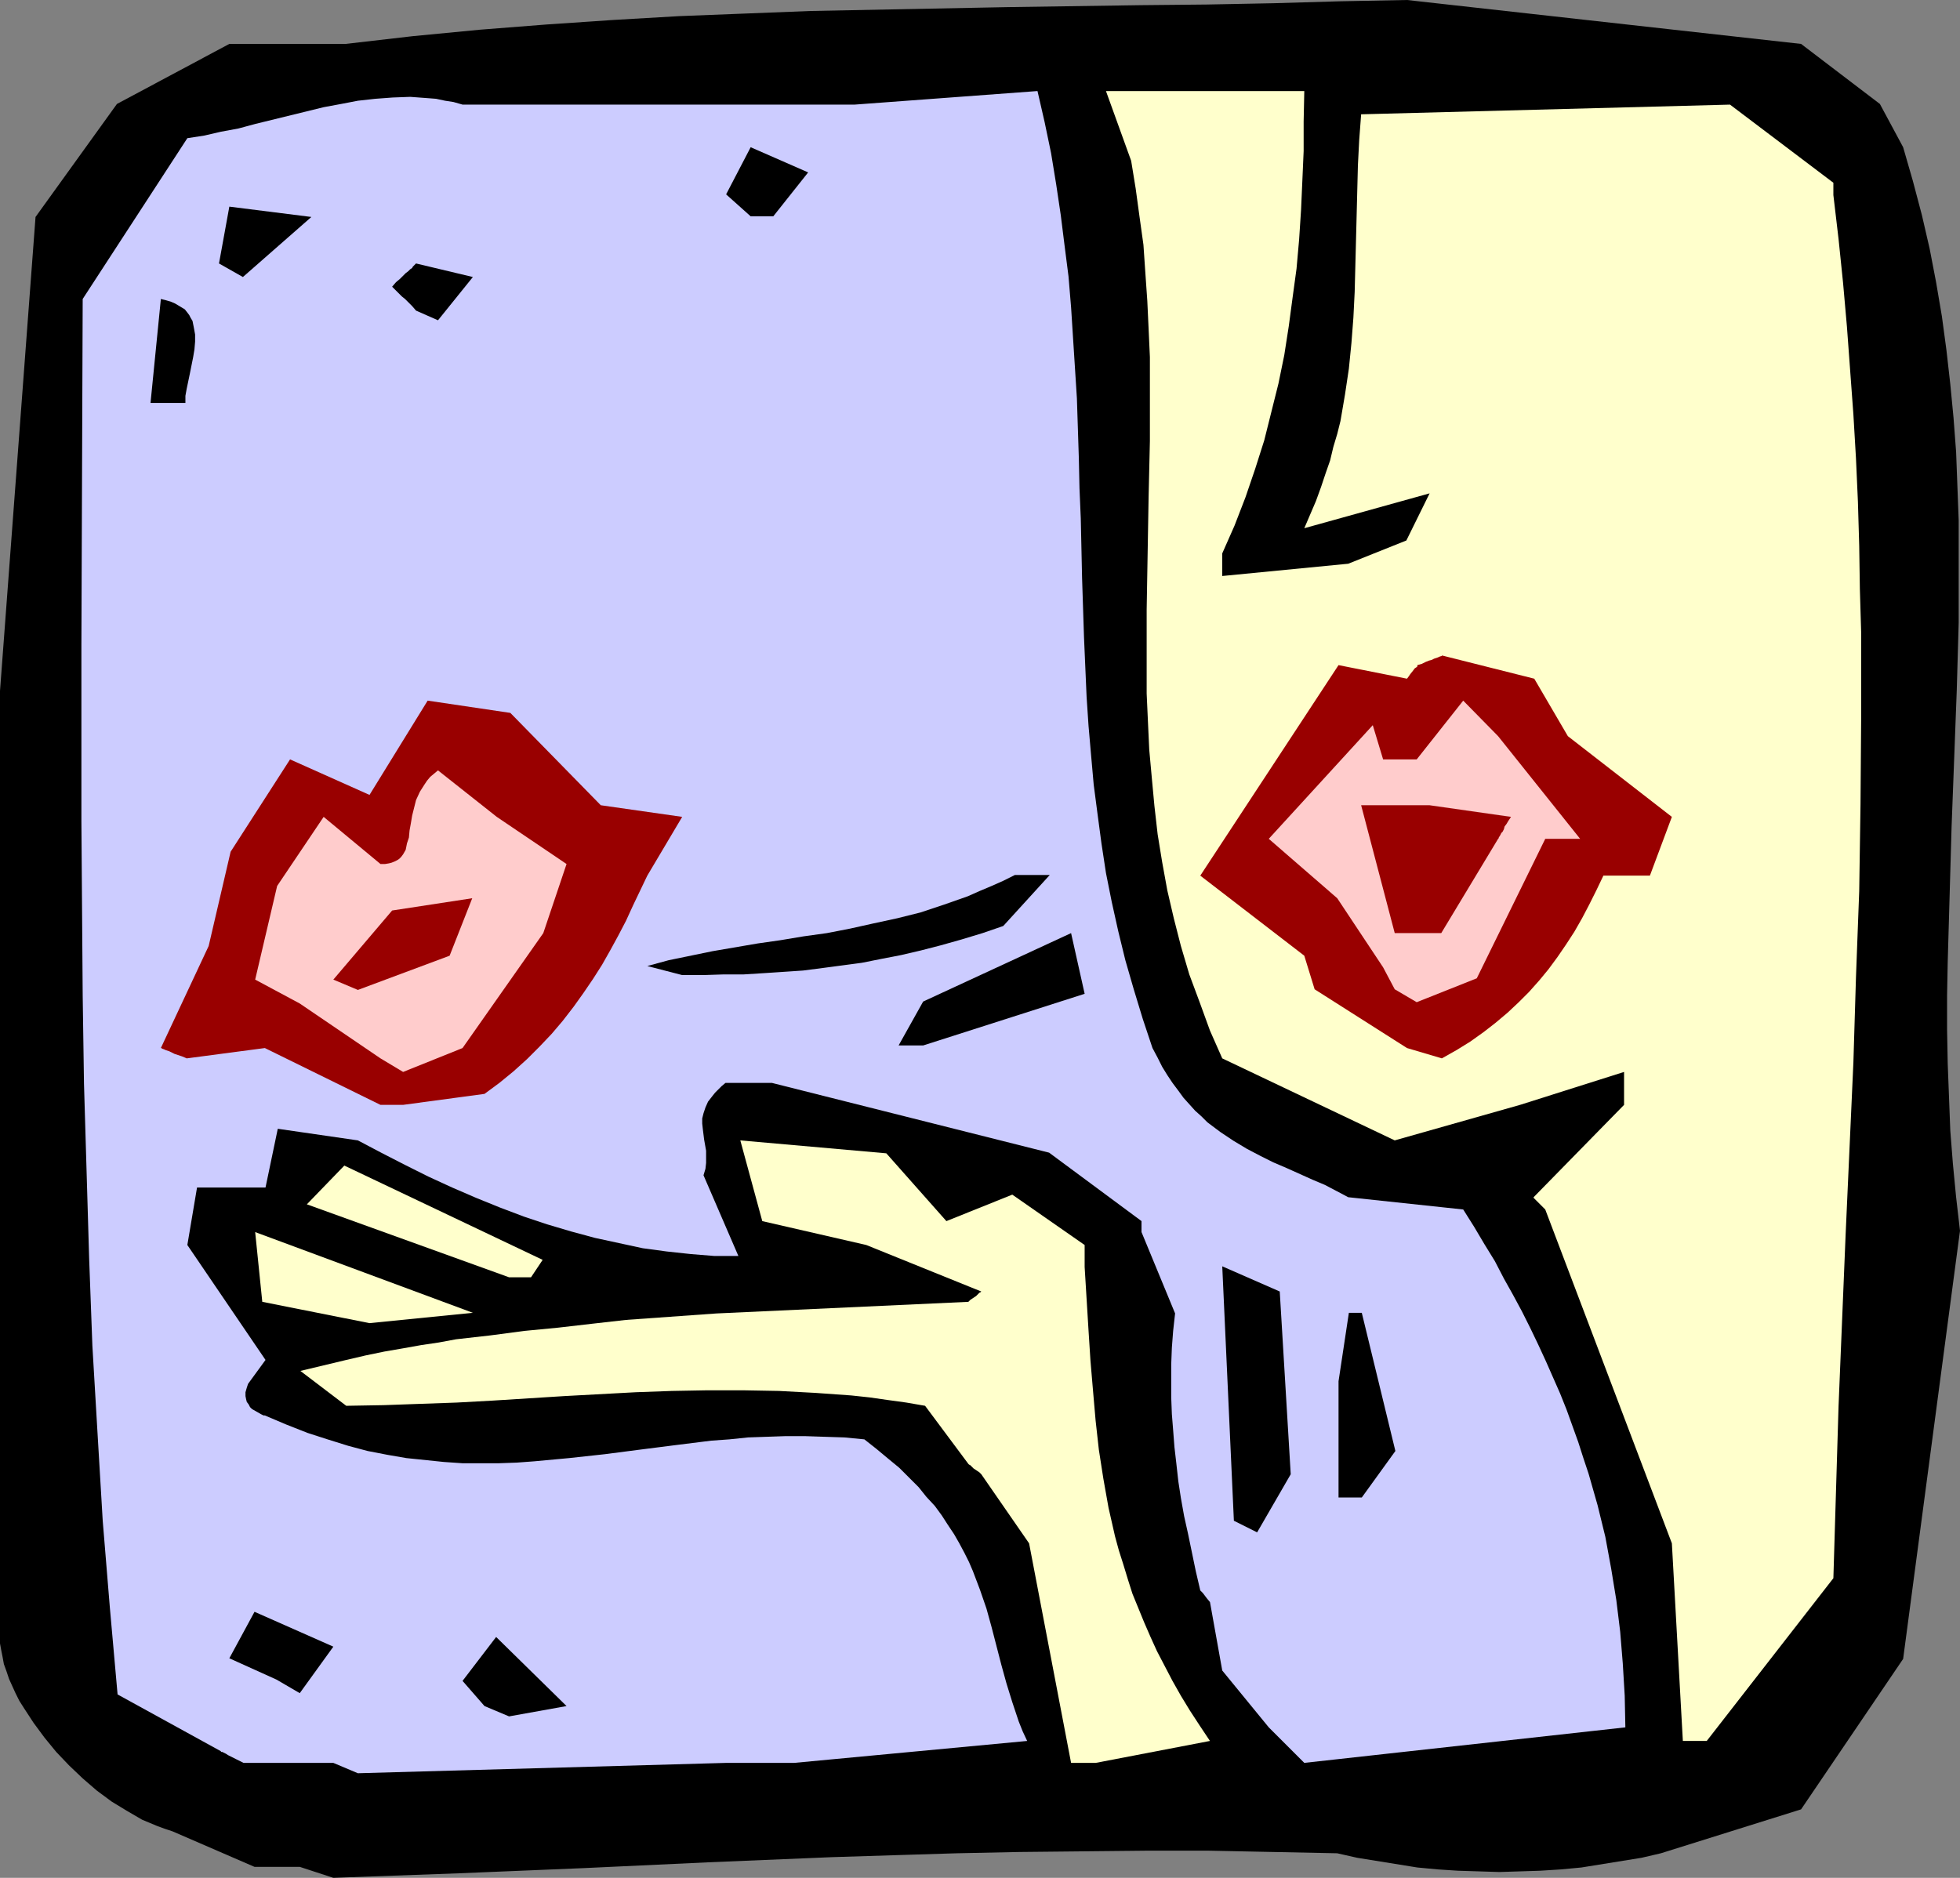 <?xml version="1.0" encoding="UTF-8" standalone="no"?>
<svg
   version="1.0"
   width="129.724mm"
   height="124.317mm"
   id="svg22"
   sodipodi:docname="Blowing a Kiss.wmf"
   xmlns:inkscape="http://www.inkscape.org/namespaces/inkscape"
   xmlns:sodipodi="http://sodipodi.sourceforge.net/DTD/sodipodi-0.dtd"
   xmlns="http://www.w3.org/2000/svg"
   xmlns:svg="http://www.w3.org/2000/svg">
  <rect width="100%" height="100%" fill="#808080" stroke="none"/>
  <sodipodi:namedview
     id="namedview22"
     pagecolor="#ffffff"
     bordercolor="#000000"
     borderopacity="0.25"
     inkscape:showpageshadow="2"
     inkscape:pageopacity="0.0"
     inkscape:pagecheckerboard="0"
     inkscape:deskcolor="#d1d1d1"
     inkscape:document-units="mm" />
  <defs
     id="defs1">
    <pattern
       id="WMFhbasepattern"
       patternUnits="userSpaceOnUse"
       width="6"
       height="6"
       x="0"
       y="0" />
  </defs>
  <path
     style="fill:#000000;fill-opacity:1;fill-rule:evenodd;stroke:none"
     d="M 74.982,467.111 H 63.67 l -20.523,-8.887 -1.939,-0.646 -1.778,-0.646 -1.939,-0.808 -1.939,-0.808 -1.939,-1.131 -1.939,-1.131 -3.717,-2.262 -3.717,-2.747 -3.555,-3.07 -3.394,-3.231 -3.232,-3.393 L 11.15,434.797 8.403,431.08 5.979,427.364 4.848,425.587 3.878,423.648 3.07,421.871 2.262,420.093 1.616,418.154 0.97,416.377 0.646,414.6 0.323,412.984 0,411.207 V 409.591 296.974 172.885 L 8.888,54.289 29.25,26.013 57.368,10.987 H 86.456 L 103.262,9.048 120.069,7.432 136.552,6.14 153.197,5.009 169.841,4.039 186.325,3.393 202.808,2.747 219.291,2.424 252.257,1.777 285.385,1.293 301.868,1.131 318.513,0.808 335.158,0.323 351.964,0 l 98.576,10.987 19.715,15.026 5.818,10.825 2.424,8.402 2.262,8.563 1.939,8.402 1.616,8.402 1.454,8.563 1.131,8.402 0.97,8.563 0.808,8.402 0.646,8.563 0.323,8.563 0.323,8.563 v 8.402 8.563 8.563 l -0.485,16.965 -0.646,17.127 -0.646,16.965 -0.485,16.965 -0.485,16.965 -0.162,8.402 v 8.402 l 0.162,8.563 0.323,8.402 0.323,8.402 0.646,8.24 0.808,8.402 0.97,8.402 -14.221,107.124 -25.533,37.647 -35.067,10.987 -4.848,1.131 -5.01,0.808 -5.01,0.808 -5.01,0.808 -5.171,0.485 -5.171,0.323 -5.01,0.162 -5.171,0.162 -5.171,-0.162 -5.171,-0.162 -5.01,-0.323 -5.171,-0.485 -5.01,-0.808 -5.01,-0.808 -5.01,-0.808 -5.01,-1.131 -15.998,-0.323 -15.998,-0.323 h -15.998 l -15.675,0.162 -15.837,0.162 -15.675,0.323 -15.675,0.485 -15.514,0.485 -31.027,1.293 -31.189,1.454 -31.189,1.293 -31.35,1.131 z"
     id="path1" />
  <path
     style="fill:#ccccff;fill-opacity:1;fill-rule:evenodd;stroke:none"
     d="M 83.386,441.098 H 60.923 l -0.97,-0.485 -0.97,-0.485 -0.646,-0.323 -0.646,-0.323 -0.646,-0.323 -0.485,-0.323 -0.646,-0.323 -0.323,-0.162 h -0.323 v -0.162 l -25.856,-14.219 -1.939,-21.813 -1.778,-21.651 -1.293,-21.813 -1.293,-21.974 -0.808,-21.813 -0.646,-21.974 -0.646,-21.813 -0.323,-21.974 -0.162,-21.813 -0.162,-21.974 v -43.787 l 0.162,-43.464 0.162,-43.302 26.179,-40.232 4.202,-0.646 4.202,-0.969 4.363,-0.808 4.202,-1.131 8.565,-2.1 8.565,-2.1 4.363,-0.808 4.202,-0.808 4.363,-0.485 4.363,-0.323 4.363,-0.162 4.363,0.323 2.101,0.162 2.262,0.485 2.101,0.323 2.262,0.646 h 34.259 63.832 l 45.733,-3.393 1.778,7.756 1.616,7.756 1.293,7.917 1.131,7.594 0.97,7.756 0.97,7.594 0.646,7.756 0.485,7.594 0.485,7.594 0.485,7.594 0.485,15.026 0.162,7.432 0.323,7.594 0.323,14.865 0.485,14.865 0.646,14.865 0.485,7.271 0.646,7.432 0.646,7.271 0.97,7.432 0.97,7.271 1.131,7.432 1.454,7.271 1.616,7.271 1.778,7.271 2.101,7.271 2.262,7.432 2.424,7.271 1.293,2.424 1.131,2.262 1.293,2.1 1.293,1.939 1.454,1.939 1.293,1.777 1.454,1.616 1.454,1.616 1.616,1.454 1.454,1.454 3.232,2.424 3.394,2.262 3.232,1.939 3.394,1.777 3.232,1.616 3.394,1.454 3.232,1.454 3.232,1.454 3.07,1.293 3.07,1.616 2.747,1.454 28.765,3.07 2.747,4.363 2.586,4.363 2.586,4.201 2.262,4.363 2.262,4.039 2.262,4.201 2.101,4.201 1.939,4.039 1.939,4.201 1.778,4.039 1.778,4.039 1.616,4.039 1.454,4.039 1.454,4.039 1.293,4.039 1.293,3.878 2.262,7.917 1.939,7.917 1.454,7.917 1.293,7.917 0.97,7.917 0.646,7.917 0.485,8.079 0.162,7.917 -80.315,8.887 -8.888,-8.887 -11.635,-14.219 -3.07,-17.127 -0.808,-0.969 -0.485,-0.646 -0.485,-0.646 -0.323,-0.323 -0.162,-0.162 -0.162,-0.162 -1.131,-4.847 -0.97,-4.686 -0.97,-4.686 -0.97,-4.363 -0.808,-4.524 -0.646,-4.201 -0.485,-4.363 -0.485,-4.201 -0.323,-4.201 -0.323,-4.039 -0.162,-4.201 v -4.201 -4.039 l 0.162,-4.201 0.323,-4.201 0.485,-4.363 -8.403,-20.358 v -2.747 L 262.438,288.41 193.112,270.96 H 181.477 l -0.97,0.808 -0.808,0.808 -0.808,0.808 -0.646,0.808 -1.131,1.454 -0.646,1.454 -0.485,1.454 -0.323,1.293 v 1.293 l 0.162,1.454 0.323,2.585 0.485,2.747 v 1.454 1.616 l -0.162,1.454 -0.485,1.616 8.726,20.197 h -5.979 l -5.979,-0.485 -5.979,-0.646 -5.979,-0.808 -5.979,-1.293 -5.979,-1.293 -5.979,-1.616 -5.979,-1.777 -5.818,-1.939 -5.979,-2.262 -5.979,-2.424 -5.979,-2.585 -5.979,-2.747 -5.818,-2.908 -5.979,-3.07 -5.818,-3.07 -20.038,-2.908 -3.07,14.703 H 49.288 l -2.424,14.38 19.554,28.76 -4.363,5.978 -0.323,0.969 -0.323,1.131 v 0.969 l 0.162,0.808 0.162,0.646 0.485,0.646 0.323,0.646 0.485,0.485 1.131,0.646 1.131,0.646 0.323,0.162 0.323,0.162 h 0.323 v 0 l 5.333,2.262 5.333,2.1 5.01,1.616 5.171,1.616 4.848,1.293 5.01,0.969 4.686,0.808 4.686,0.485 4.686,0.485 4.686,0.323 h 4.525 4.525 l 4.525,-0.162 4.363,-0.323 8.726,-0.808 8.888,-0.969 8.726,-1.131 8.888,-1.131 9.05,-1.131 4.525,-0.323 4.686,-0.485 4.686,-0.162 4.686,-0.162 h 4.848 l 4.848,0.162 5.01,0.162 5.01,0.485 3.07,2.424 2.909,2.424 2.747,2.262 2.424,2.424 2.424,2.424 1.939,2.424 2.101,2.262 1.778,2.424 1.454,2.262 1.616,2.424 1.293,2.262 1.293,2.424 1.131,2.262 0.97,2.262 1.778,4.686 1.616,4.686 1.293,4.686 2.424,9.371 1.293,4.686 1.454,4.686 1.616,4.847 0.97,2.424 1.131,2.424 -58.338,5.494 H 181.477 l -91.95,2.585 z"
     id="path2" />
  <path
     style="fill:#ffffcc;fill-opacity:1;fill-rule:evenodd;stroke:none"
     d="m 267.933,441.098 -10.504,-54.935 -11.958,-17.288 -0.485,-0.485 -0.485,-0.323 -0.97,-0.646 -0.485,-0.485 -0.323,-0.323 -0.323,-0.162 -0.162,-0.162 v 0 l -10.827,-14.542 -4.686,-0.808 -4.686,-0.646 -4.525,-0.646 -4.525,-0.485 -9.05,-0.646 -9.05,-0.485 -9.05,-0.162 h -8.888 l -8.888,0.162 -9.05,0.323 -17.938,0.969 -17.938,1.131 -8.888,0.485 -9.211,0.323 -9.05,0.323 -9.373,0.162 -11.474,-8.725 11.474,-2.747 4.848,-1.131 4.686,-0.969 4.686,-0.808 4.525,-0.808 4.363,-0.646 4.363,-0.808 8.565,-0.969 8.565,-1.131 8.403,-0.808 8.403,-0.969 8.565,-0.969 22.624,-1.616 63.024,-2.908 0.485,-0.485 0.485,-0.323 0.97,-0.646 0.485,-0.485 0.323,-0.323 0.323,-0.162 0.162,-0.162 v 0 l -28.765,-11.633 -26.018,-5.978 -5.494,-20.197 36.522,3.231 15.029,16.965 16.483,-6.625 18.099,12.603 v 5.494 l 0.485,7.917 0.485,7.917 0.485,7.594 0.646,7.594 0.646,7.432 0.808,7.271 1.131,7.271 1.293,7.271 1.616,7.109 0.97,3.555 1.131,3.555 1.131,3.716 1.131,3.555 1.454,3.555 1.454,3.555 1.616,3.716 1.616,3.555 1.939,3.716 1.939,3.716 2.101,3.716 2.262,3.716 2.424,3.716 2.586,3.878 -28.603,5.494 z"
     id="path3" />
  <path
     style="fill:#ffffcc;fill-opacity:1;fill-rule:evenodd;stroke:none"
     d="m 420.968,435.604 -2.747,-49.442 -31.674,-83.534 -0.485,-0.485 -0.485,-0.485 -0.808,-0.808 -0.485,-0.485 -0.323,-0.323 -0.162,-0.162 -0.162,-0.162 v -0.162 l 22.624,-23.105 v -8.24 l -26.018,8.24 -31.35,8.887 -43.147,-20.52 -3.07,-6.948 -2.586,-7.109 -2.586,-6.948 -2.101,-7.109 -1.778,-6.948 -1.616,-6.948 -1.293,-7.109 -1.131,-6.948 -0.808,-7.109 -0.646,-6.948 -0.646,-7.109 -0.323,-6.948 -0.323,-7.109 v -6.948 -14.057 l 0.485,-28.114 0.323,-14.057 V 96.298 89.351 l -0.323,-7.109 -0.323,-6.948 -0.485,-6.948 -0.485,-7.109 -0.97,-6.948 -0.97,-7.109 -1.131,-6.948 -6.302,-17.45 h 49.611 l -0.162,7.594 V 37.808 l -0.323,7.432 -0.323,7.271 -0.485,7.432 -0.646,7.271 -0.97,7.109 -0.97,7.271 -1.131,7.271 -1.454,7.109 -1.778,7.109 -1.778,7.109 -2.262,7.109 -2.424,7.109 -2.747,7.109 -3.07,6.948 v 5.655 l 31.512,-3.07 14.544,-5.817 5.818,-11.795 -31.35,8.725 1.454,-3.393 1.454,-3.393 1.293,-3.555 1.131,-3.393 1.131,-3.231 0.808,-3.393 0.97,-3.231 0.808,-3.231 1.131,-6.625 0.97,-6.463 0.646,-6.463 0.485,-6.301 0.323,-6.463 0.162,-6.301 0.323,-12.603 0.323,-12.764 0.323,-6.301 0.485,-6.463 92.273,-2.424 25.856,19.55 v 3.07 l 1.293,10.987 1.131,10.987 0.97,10.987 0.808,10.987 0.808,10.987 0.646,10.987 0.485,10.825 0.323,10.987 0.162,10.825 0.323,10.825 v 21.651 l -0.162,21.489 -0.323,21.651 -0.808,21.489 -0.646,21.328 -1.939,42.979 -1.778,43.14 -0.646,21.489 -0.646,21.489 -31.674,40.717 z"
     id="path4" />
  <path
     style="fill:#000000;fill-opacity:1;fill-rule:evenodd;stroke:none"
     d="m 121.2,426.879 -5.494,-6.301 8.403,-10.987 17.614,17.288 -14.382,2.585 z"
     id="path5" />
  <path
     style="fill:#000000;fill-opacity:1;fill-rule:evenodd;stroke:none"
     d="m 69.165,420.255 -11.797,-5.332 6.302,-11.633 19.715,8.725 -8.403,11.633 z"
     id="path6" />
  <path
     style="fill:#000000;fill-opacity:1;fill-rule:evenodd;stroke:none"
     d="m 308.656,380.508 -2.909,-63.66 14.382,6.301 2.747,45.726 -8.403,14.542 z"
     id="path7" />
  <path
     style="fill:#000000;fill-opacity:1;fill-rule:evenodd;stroke:none"
     d="m 334.835,374.691 v -29.083 l 2.586,-17.127 h 3.232 l 8.403,34.577 -8.403,11.633 z"
     id="path8" />
  <path
     style="fill:#ffffcc;fill-opacity:1;fill-rule:evenodd;stroke:none"
     d="m 65.61,325.734 -1.778,-17.45 54.459,20.197 -25.856,2.585 z"
     id="path9" />
  <path
     style="fill:#ffffcc;fill-opacity:1;fill-rule:evenodd;stroke:none"
     d="m 127.341,319.594 -50.581,-18.258 9.373,-9.694 49.611,23.59 -2.909,4.363 z"
     id="path10" />
  <path
     style="fill:#990000;fill-opacity:1;fill-rule:evenodd;stroke:none"
     d="m 95.182,276.454 -28.926,-14.219 -19.554,2.585 -1.131,-0.485 -0.97,-0.323 -0.97,-0.323 -0.646,-0.323 -0.646,-0.323 -0.485,-0.162 -0.485,-0.162 -0.323,-0.162 -0.485,-0.162 -0.162,-0.162 h -0.162 l 11.958,-25.529 5.494,-23.59 14.867,-23.105 19.877,8.887 14.544,-23.59 20.685,3.07 22.624,23.105 20.362,2.908 -8.726,14.703 -3.555,7.432 -1.778,3.878 -1.939,3.716 -1.939,3.555 -2.101,3.716 -2.262,3.555 -2.424,3.555 -2.424,3.393 -2.747,3.555 -2.747,3.231 -3.07,3.231 -3.07,3.07 -3.394,3.07 -3.555,2.908 -3.717,2.747 -20.362,2.747 z"
     id="path11" />
  <path
     style="fill:#000000;fill-opacity:1;fill-rule:evenodd;stroke:none"
     d="m 224.785,261.589 6.141,-10.987 37.006,-17.127 3.394,15.188 -40.4,12.926 z"
     id="path12" />
  <path
     style="fill:#ffcccc;fill-opacity:1;fill-rule:evenodd;stroke:none"
     d="m 95.182,264.82 -20.2,-13.734 -11.15,-5.978 5.494,-23.428 11.635,-17.288 14.221,11.795 h 1.131 l 0.97,-0.162 0.646,-0.162 0.808,-0.323 0.646,-0.323 0.485,-0.323 0.485,-0.485 0.485,-0.646 0.646,-1.131 0.323,-1.616 0.485,-1.454 0.162,-1.777 0.323,-1.777 0.323,-1.939 0.485,-1.939 0.485,-1.939 0.97,-2.1 1.131,-1.777 0.646,-0.969 0.808,-0.969 0.97,-0.808 0.97,-0.808 14.706,11.633 17.453,11.795 -5.818,17.288 -20.2,28.76 -14.867,5.978 z"
     id="path13" />
  <path
     style="fill:#990000;fill-opacity:1;fill-rule:evenodd;stroke:none"
     d="m 351.964,262.235 -23.109,-14.703 -2.586,-8.402 -26.018,-20.035 34.582,-52.673 17.13,3.393 0.485,-0.646 0.323,-0.485 0.646,-0.808 0.485,-0.646 0.485,-0.323 0.162,-0.162 v -0.162 -0.162 l 1.131,-0.323 0.97,-0.485 0.808,-0.323 0.646,-0.162 0.646,-0.323 0.485,-0.162 0.485,-0.162 0.323,-0.162 0.485,-0.162 h 0.162 v -0.162 l 23.109,5.817 8.403,14.38 26.018,20.197 -5.494,14.703 h -11.635 l -1.778,3.716 -1.778,3.555 -1.778,3.393 -1.939,3.393 -2.101,3.231 -2.101,3.07 -2.262,3.07 -2.262,2.747 -2.586,2.908 -2.586,2.585 -2.747,2.585 -3.07,2.585 -2.909,2.262 -3.394,2.424 -3.394,2.1 -3.717,2.1 z"
     id="path14" />
  <path
     style="fill:#000000;fill-opacity:1;fill-rule:evenodd;stroke:none"
     d="m 161.923,241.715 5.333,-1.454 5.494,-1.131 5.494,-1.131 5.656,-0.969 5.656,-0.969 5.656,-0.808 5.818,-0.969 5.818,-0.808 5.818,-1.131 5.818,-1.293 5.979,-1.293 5.818,-1.454 5.818,-1.939 5.979,-2.1 2.909,-1.293 3.07,-1.293 2.909,-1.293 2.909,-1.454 h 8.726 l -11.635,12.764 -5.171,1.777 -5.333,1.616 -5.171,1.454 -5.01,1.293 -4.848,1.131 -5.01,0.969 -4.848,0.969 -4.848,0.646 -4.848,0.646 -5.01,0.646 -4.848,0.323 -4.848,0.323 -5.171,0.323 h -5.01 l -5.01,0.162 h -5.333 z"
     id="path15" />
  <path
     style="fill:#ffcccc;fill-opacity:1;fill-rule:evenodd;stroke:none"
     d="m 348.894,247.532 -2.909,-5.494 -11.474,-17.288 -17.13,-14.865 26.018,-28.437 2.586,8.563 h 8.403 l 11.635,-14.703 8.726,8.887 20.523,25.69 h -8.726 l -17.13,34.9 -15.029,5.978 z"
     id="path16" />
  <path
     style="fill:#990000;fill-opacity:1;fill-rule:evenodd;stroke:none"
     d="m 83.386,245.108 14.706,-17.288 20.038,-3.07 -5.656,14.38 -22.947,8.563 z"
     id="path17" />
  <path
     style="fill:#990000;fill-opacity:1;fill-rule:evenodd;stroke:none"
     d="m 348.894,233.475 -8.403,-31.992 h 17.13 l 20.362,2.908 -0.646,0.969 -0.485,0.808 -0.485,0.646 -0.162,0.646 -0.323,0.646 -0.323,0.323 -0.323,0.646 -0.323,0.485 v 0.162 l -0.162,0.162 -14.221,23.59 h -2.909 z"
     id="path18" />
  <path
     style="fill:#000000;fill-opacity:1;fill-rule:evenodd;stroke:none"
     d="m 37.653,100.822 2.586,-26.013 1.293,0.323 1.131,0.323 1.131,0.485 0.808,0.485 0.808,0.485 0.808,0.485 0.646,0.808 0.485,0.646 0.323,0.646 0.485,0.808 0.323,1.616 0.323,1.777 v 1.777 l -0.162,1.939 -0.323,1.939 -0.808,4.039 -0.808,3.878 -0.323,1.777 v 1.777 z"
     id="path19" />
  <path
     style="fill:#000000;fill-opacity:1;fill-rule:evenodd;stroke:none"
     d="m 104.07,77.717 -0.97,-1.131 -0.97,-0.969 -0.808,-0.808 -0.808,-0.646 -0.485,-0.485 -0.485,-0.485 -0.485,-0.485 -0.323,-0.323 -0.323,-0.323 -0.162,-0.162 -0.162,-0.162 0.97,-1.131 0.97,-0.808 0.808,-0.808 0.646,-0.646 0.646,-0.485 0.485,-0.485 0.485,-0.323 0.162,-0.323 0.485,-0.485 0.162,-0.162 0.162,-0.162 14.221,3.393 -8.726,10.825 z"
     id="path20" />
  <path
     style="fill:#000000;fill-opacity:1;fill-rule:evenodd;stroke:none"
     d="m 54.782,65.922 2.586,-14.219 20.523,2.585 -17.13,15.026 z"
     id="path21" />
  <path
     style="fill:#000000;fill-opacity:1;fill-rule:evenodd;stroke:none"
     d="m 187.779,54.127 -6.141,-5.494 6.141,-11.795 14.382,6.301 -8.726,10.987 z"
     id="path22" />
</svg>

